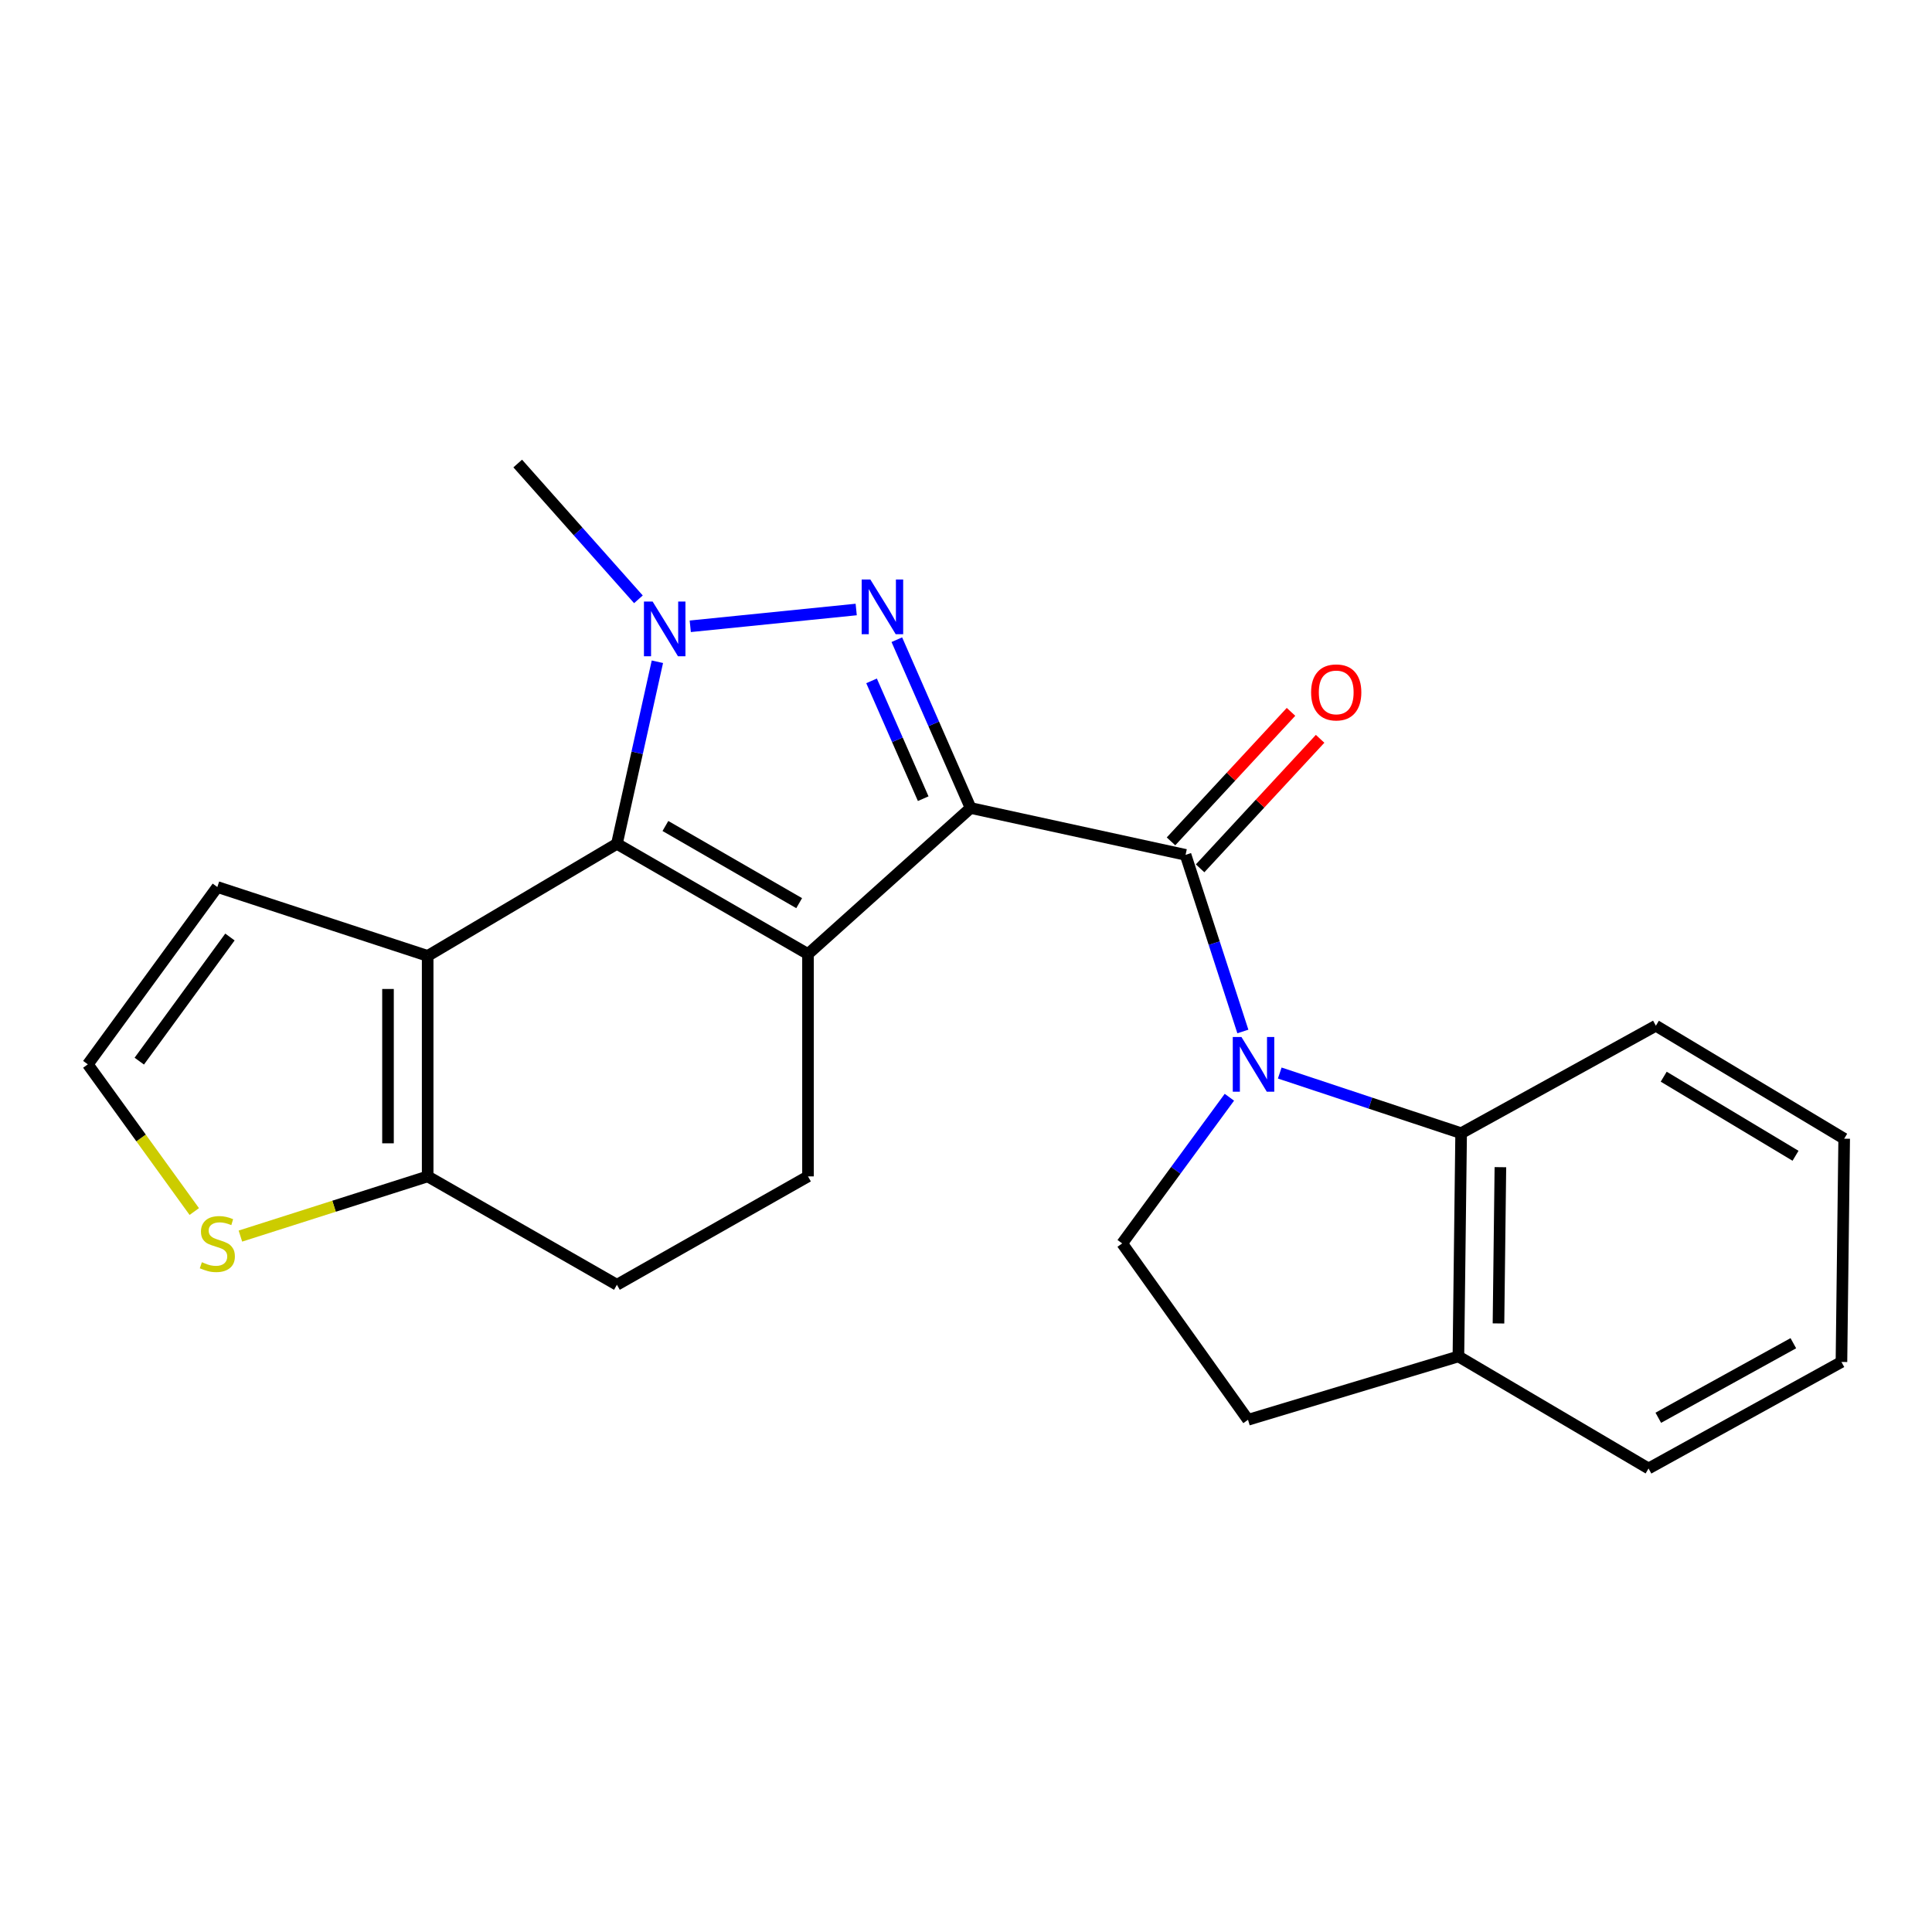 <?xml version='1.0' encoding='iso-8859-1'?>
<svg version='1.1' baseProfile='full'
              xmlns='http://www.w3.org/2000/svg'
                      xmlns:rdkit='http://www.rdkit.org/xml'
                      xmlns:xlink='http://www.w3.org/1999/xlink'
                  xml:space='preserve'
width='1000px' height='1000px' viewBox='0 0 1000 1000'>
<!-- END OF HEADER -->
<rect style='opacity:1.0;fill:#FFFFFF;stroke:none' width='1000' height='1000' x='0' y='0'> </rect>
<path class='bond-0' d='M 502.384,418.219 L 418.219,493.817' style='fill:none;fill-rule:evenodd;stroke:#000000;stroke-width:6px;stroke-linecap:butt;stroke-linejoin:miter;stroke-opacity:1' />
<path class='bond-1' d='M 502.384,418.219 L 483.29,374.662' style='fill:none;fill-rule:evenodd;stroke:#000000;stroke-width:6px;stroke-linecap:butt;stroke-linejoin:miter;stroke-opacity:1' />
<path class='bond-1' d='M 483.29,374.662 L 464.196,331.105' style='fill:none;fill-rule:evenodd;stroke:#0000FF;stroke-width:6px;stroke-linecap:butt;stroke-linejoin:miter;stroke-opacity:1' />
<path class='bond-1' d='M 477.85,413.396 L 464.484,382.906' style='fill:none;fill-rule:evenodd;stroke:#000000;stroke-width:6px;stroke-linecap:butt;stroke-linejoin:miter;stroke-opacity:1' />
<path class='bond-1' d='M 464.484,382.906 L 451.118,352.416' style='fill:none;fill-rule:evenodd;stroke:#0000FF;stroke-width:6px;stroke-linecap:butt;stroke-linejoin:miter;stroke-opacity:1' />
<path class='bond-4' d='M 502.384,418.219 L 613.642,442.472' style='fill:none;fill-rule:evenodd;stroke:#000000;stroke-width:6px;stroke-linecap:butt;stroke-linejoin:miter;stroke-opacity:1' />
<path class='bond-2' d='M 418.219,493.817 L 319.316,436.757' style='fill:none;fill-rule:evenodd;stroke:#000000;stroke-width:6px;stroke-linecap:butt;stroke-linejoin:miter;stroke-opacity:1' />
<path class='bond-2' d='M 413.645,467.472 L 344.412,427.53' style='fill:none;fill-rule:evenodd;stroke:#000000;stroke-width:6px;stroke-linecap:butt;stroke-linejoin:miter;stroke-opacity:1' />
<path class='bond-9' d='M 418.219,493.817 L 418.219,608.897' style='fill:none;fill-rule:evenodd;stroke:#000000;stroke-width:6px;stroke-linecap:butt;stroke-linejoin:miter;stroke-opacity:1' />
<path class='bond-3' d='M 443.171,315.476 L 357.278,324.171' style='fill:none;fill-rule:evenodd;stroke:#0000FF;stroke-width:6px;stroke-linecap:butt;stroke-linejoin:miter;stroke-opacity:1' />
<path class='bond-6' d='M 319.316,436.757 L 221.359,494.775' style='fill:none;fill-rule:evenodd;stroke:#000000;stroke-width:6px;stroke-linecap:butt;stroke-linejoin:miter;stroke-opacity:1' />
<path class='bond-23' d='M 319.316,436.757 L 329.791,389.638' style='fill:none;fill-rule:evenodd;stroke:#000000;stroke-width:6px;stroke-linecap:butt;stroke-linejoin:miter;stroke-opacity:1' />
<path class='bond-23' d='M 329.791,389.638 L 340.266,342.519' style='fill:none;fill-rule:evenodd;stroke:#0000FF;stroke-width:6px;stroke-linecap:butt;stroke-linejoin:miter;stroke-opacity:1' />
<path class='bond-18' d='M 330.444,310.206 L 299.207,275.063' style='fill:none;fill-rule:evenodd;stroke:#0000FF;stroke-width:6px;stroke-linecap:butt;stroke-linejoin:miter;stroke-opacity:1' />
<path class='bond-18' d='M 299.207,275.063 L 267.97,239.919' style='fill:none;fill-rule:evenodd;stroke:#000000;stroke-width:6px;stroke-linecap:butt;stroke-linejoin:miter;stroke-opacity:1' />
<path class='bond-5' d='M 613.642,442.472 L 628.473,488.181' style='fill:none;fill-rule:evenodd;stroke:#000000;stroke-width:6px;stroke-linecap:butt;stroke-linejoin:miter;stroke-opacity:1' />
<path class='bond-5' d='M 628.473,488.181 L 643.304,533.891' style='fill:none;fill-rule:evenodd;stroke:#0000FF;stroke-width:6px;stroke-linecap:butt;stroke-linejoin:miter;stroke-opacity:1' />
<path class='bond-14' d='M 621.173,449.45 L 652.23,415.93' style='fill:none;fill-rule:evenodd;stroke:#000000;stroke-width:6px;stroke-linecap:butt;stroke-linejoin:miter;stroke-opacity:1' />
<path class='bond-14' d='M 652.23,415.93 L 683.287,382.411' style='fill:none;fill-rule:evenodd;stroke:#FF0000;stroke-width:6px;stroke-linecap:butt;stroke-linejoin:miter;stroke-opacity:1' />
<path class='bond-14' d='M 606.111,435.494 L 637.168,401.975' style='fill:none;fill-rule:evenodd;stroke:#000000;stroke-width:6px;stroke-linecap:butt;stroke-linejoin:miter;stroke-opacity:1' />
<path class='bond-14' d='M 637.168,401.975 L 668.225,368.456' style='fill:none;fill-rule:evenodd;stroke:#FF0000;stroke-width:6px;stroke-linecap:butt;stroke-linejoin:miter;stroke-opacity:1' />
<path class='bond-8' d='M 662.393,555.402 L 709.338,570.976' style='fill:none;fill-rule:evenodd;stroke:#0000FF;stroke-width:6px;stroke-linecap:butt;stroke-linejoin:miter;stroke-opacity:1' />
<path class='bond-8' d='M 709.338,570.976 L 756.282,586.549' style='fill:none;fill-rule:evenodd;stroke:#000000;stroke-width:6px;stroke-linecap:butt;stroke-linejoin:miter;stroke-opacity:1' />
<path class='bond-10' d='M 636.329,567.934 L 608.582,605.766' style='fill:none;fill-rule:evenodd;stroke:#0000FF;stroke-width:6px;stroke-linecap:butt;stroke-linejoin:miter;stroke-opacity:1' />
<path class='bond-10' d='M 608.582,605.766 L 580.834,643.598' style='fill:none;fill-rule:evenodd;stroke:#000000;stroke-width:6px;stroke-linecap:butt;stroke-linejoin:miter;stroke-opacity:1' />
<path class='bond-12' d='M 221.359,494.775 L 112.497,459.115' style='fill:none;fill-rule:evenodd;stroke:#000000;stroke-width:6px;stroke-linecap:butt;stroke-linejoin:miter;stroke-opacity:1' />
<path class='bond-25' d='M 221.359,494.775 L 221.359,608.897' style='fill:none;fill-rule:evenodd;stroke:#000000;stroke-width:6px;stroke-linecap:butt;stroke-linejoin:miter;stroke-opacity:1' />
<path class='bond-25' d='M 200.825,511.894 L 200.825,591.778' style='fill:none;fill-rule:evenodd;stroke:#000000;stroke-width:6px;stroke-linecap:butt;stroke-linejoin:miter;stroke-opacity:1' />
<path class='bond-7' d='M 221.359,608.897 L 319.316,664.999' style='fill:none;fill-rule:evenodd;stroke:#000000;stroke-width:6px;stroke-linecap:butt;stroke-linejoin:miter;stroke-opacity:1' />
<path class='bond-11' d='M 221.359,608.897 L 172.896,624.345' style='fill:none;fill-rule:evenodd;stroke:#000000;stroke-width:6px;stroke-linecap:butt;stroke-linejoin:miter;stroke-opacity:1' />
<path class='bond-11' d='M 172.896,624.345 L 124.433,639.793' style='fill:none;fill-rule:evenodd;stroke:#CCCC00;stroke-width:6px;stroke-linecap:butt;stroke-linejoin:miter;stroke-opacity:1' />
<path class='bond-15' d='M 756.282,586.549 L 754.868,702.085' style='fill:none;fill-rule:evenodd;stroke:#000000;stroke-width:6px;stroke-linecap:butt;stroke-linejoin:miter;stroke-opacity:1' />
<path class='bond-15' d='M 776.602,604.131 L 775.612,685.006' style='fill:none;fill-rule:evenodd;stroke:#000000;stroke-width:6px;stroke-linecap:butt;stroke-linejoin:miter;stroke-opacity:1' />
<path class='bond-19' d='M 756.282,586.549 L 857.079,530.914' style='fill:none;fill-rule:evenodd;stroke:#000000;stroke-width:6px;stroke-linecap:butt;stroke-linejoin:miter;stroke-opacity:1' />
<path class='bond-16' d='M 418.219,608.897 L 319.316,664.999' style='fill:none;fill-rule:evenodd;stroke:#000000;stroke-width:6px;stroke-linecap:butt;stroke-linejoin:miter;stroke-opacity:1' />
<path class='bond-17' d='M 580.834,643.598 L 645.971,734.882' style='fill:none;fill-rule:evenodd;stroke:#000000;stroke-width:6px;stroke-linecap:butt;stroke-linejoin:miter;stroke-opacity:1' />
<path class='bond-26' d='M 100.557,627.089 L 73.006,588.995' style='fill:none;fill-rule:evenodd;stroke:#CCCC00;stroke-width:6px;stroke-linecap:butt;stroke-linejoin:miter;stroke-opacity:1' />
<path class='bond-26' d='M 73.006,588.995 L 45.455,550.901' style='fill:none;fill-rule:evenodd;stroke:#000000;stroke-width:6px;stroke-linecap:butt;stroke-linejoin:miter;stroke-opacity:1' />
<path class='bond-13' d='M 112.497,459.115 L 45.455,550.901' style='fill:none;fill-rule:evenodd;stroke:#000000;stroke-width:6px;stroke-linecap:butt;stroke-linejoin:miter;stroke-opacity:1' />
<path class='bond-13' d='M 119.022,484.995 L 72.092,549.244' style='fill:none;fill-rule:evenodd;stroke:#000000;stroke-width:6px;stroke-linecap:butt;stroke-linejoin:miter;stroke-opacity:1' />
<path class='bond-20' d='M 754.868,702.085 L 853.281,760.081' style='fill:none;fill-rule:evenodd;stroke:#000000;stroke-width:6px;stroke-linecap:butt;stroke-linejoin:miter;stroke-opacity:1' />
<path class='bond-24' d='M 754.868,702.085 L 645.971,734.882' style='fill:none;fill-rule:evenodd;stroke:#000000;stroke-width:6px;stroke-linecap:butt;stroke-linejoin:miter;stroke-opacity:1' />
<path class='bond-21' d='M 857.079,530.914 L 954.545,589.39' style='fill:none;fill-rule:evenodd;stroke:#000000;stroke-width:6px;stroke-linecap:butt;stroke-linejoin:miter;stroke-opacity:1' />
<path class='bond-21' d='M 861.135,557.294 L 929.362,598.226' style='fill:none;fill-rule:evenodd;stroke:#000000;stroke-width:6px;stroke-linecap:butt;stroke-linejoin:miter;stroke-opacity:1' />
<path class='bond-27' d='M 853.281,760.081 L 953.131,704.948' style='fill:none;fill-rule:evenodd;stroke:#000000;stroke-width:6px;stroke-linecap:butt;stroke-linejoin:miter;stroke-opacity:1' />
<path class='bond-27' d='M 858.333,733.835 L 928.228,695.243' style='fill:none;fill-rule:evenodd;stroke:#000000;stroke-width:6px;stroke-linecap:butt;stroke-linejoin:miter;stroke-opacity:1' />
<path class='bond-22' d='M 954.545,589.39 L 953.131,704.948' style='fill:none;fill-rule:evenodd;stroke:#000000;stroke-width:6px;stroke-linecap:butt;stroke-linejoin:miter;stroke-opacity:1' />
<path  class='atom-2' d='M 450.483 299.942
L 459.763 314.942
Q 460.683 316.422, 462.163 319.102
Q 463.643 321.782, 463.723 321.942
L 463.723 299.942
L 467.483 299.942
L 467.483 328.262
L 463.603 328.262
L 453.643 311.862
Q 452.483 309.942, 451.243 307.742
Q 450.043 305.542, 449.683 304.862
L 449.683 328.262
L 446.003 328.262
L 446.003 299.942
L 450.483 299.942
' fill='#0000FF'/>
<path  class='atom-4' d='M 337.787 311.35
L 347.067 326.35
Q 347.987 327.83, 349.467 330.51
Q 350.947 333.19, 351.027 333.35
L 351.027 311.35
L 354.787 311.35
L 354.787 339.67
L 350.907 339.67
L 340.947 323.27
Q 339.787 321.35, 338.547 319.15
Q 337.347 316.95, 336.987 316.27
L 336.987 339.67
L 333.307 339.67
L 333.307 311.35
L 337.787 311.35
' fill='#0000FF'/>
<path  class='atom-6' d='M 642.563 536.741
L 651.843 551.741
Q 652.763 553.221, 654.243 555.901
Q 655.723 558.581, 655.803 558.741
L 655.803 536.741
L 659.563 536.741
L 659.563 565.061
L 655.683 565.061
L 645.723 548.661
Q 644.563 546.741, 643.323 544.541
Q 642.123 542.341, 641.763 541.661
L 641.763 565.061
L 638.083 565.061
L 638.083 536.741
L 642.563 536.741
' fill='#0000FF'/>
<path  class='atom-12' d='M 104.497 653.318
Q 104.817 653.438, 106.137 653.998
Q 107.457 654.558, 108.897 654.918
Q 110.377 655.238, 111.817 655.238
Q 114.497 655.238, 116.057 653.958
Q 117.617 652.638, 117.617 650.358
Q 117.617 648.798, 116.817 647.838
Q 116.057 646.878, 114.857 646.358
Q 113.657 645.838, 111.657 645.238
Q 109.137 644.478, 107.617 643.758
Q 106.137 643.038, 105.057 641.518
Q 104.017 639.998, 104.017 637.438
Q 104.017 633.878, 106.417 631.678
Q 108.857 629.478, 113.657 629.478
Q 116.937 629.478, 120.657 631.038
L 119.737 634.118
Q 116.337 632.718, 113.777 632.718
Q 111.017 632.718, 109.497 633.878
Q 107.977 634.998, 108.017 636.958
Q 108.017 638.478, 108.777 639.398
Q 109.577 640.318, 110.697 640.838
Q 111.857 641.358, 113.777 641.958
Q 116.337 642.758, 117.857 643.558
Q 119.377 644.358, 120.457 645.998
Q 121.577 647.598, 121.577 650.358
Q 121.577 654.278, 118.937 656.398
Q 116.337 658.478, 111.977 658.478
Q 109.457 658.478, 107.537 657.918
Q 105.657 657.398, 103.417 656.478
L 104.497 653.318
' fill='#CCCC00'/>
<path  class='atom-15' d='M 678.624 358.387
Q 678.624 351.587, 681.984 347.787
Q 685.344 343.987, 691.624 343.987
Q 697.904 343.987, 701.264 347.787
Q 704.624 351.587, 704.624 358.387
Q 704.624 365.267, 701.224 369.187
Q 697.824 373.067, 691.624 373.067
Q 685.384 373.067, 681.984 369.187
Q 678.624 365.307, 678.624 358.387
M 691.624 369.867
Q 695.944 369.867, 698.264 366.987
Q 700.624 364.067, 700.624 358.387
Q 700.624 352.827, 698.264 350.027
Q 695.944 347.187, 691.624 347.187
Q 687.304 347.187, 684.944 349.987
Q 682.624 352.787, 682.624 358.387
Q 682.624 364.107, 684.944 366.987
Q 687.304 369.867, 691.624 369.867
' fill='#FF0000'/>
</svg>

